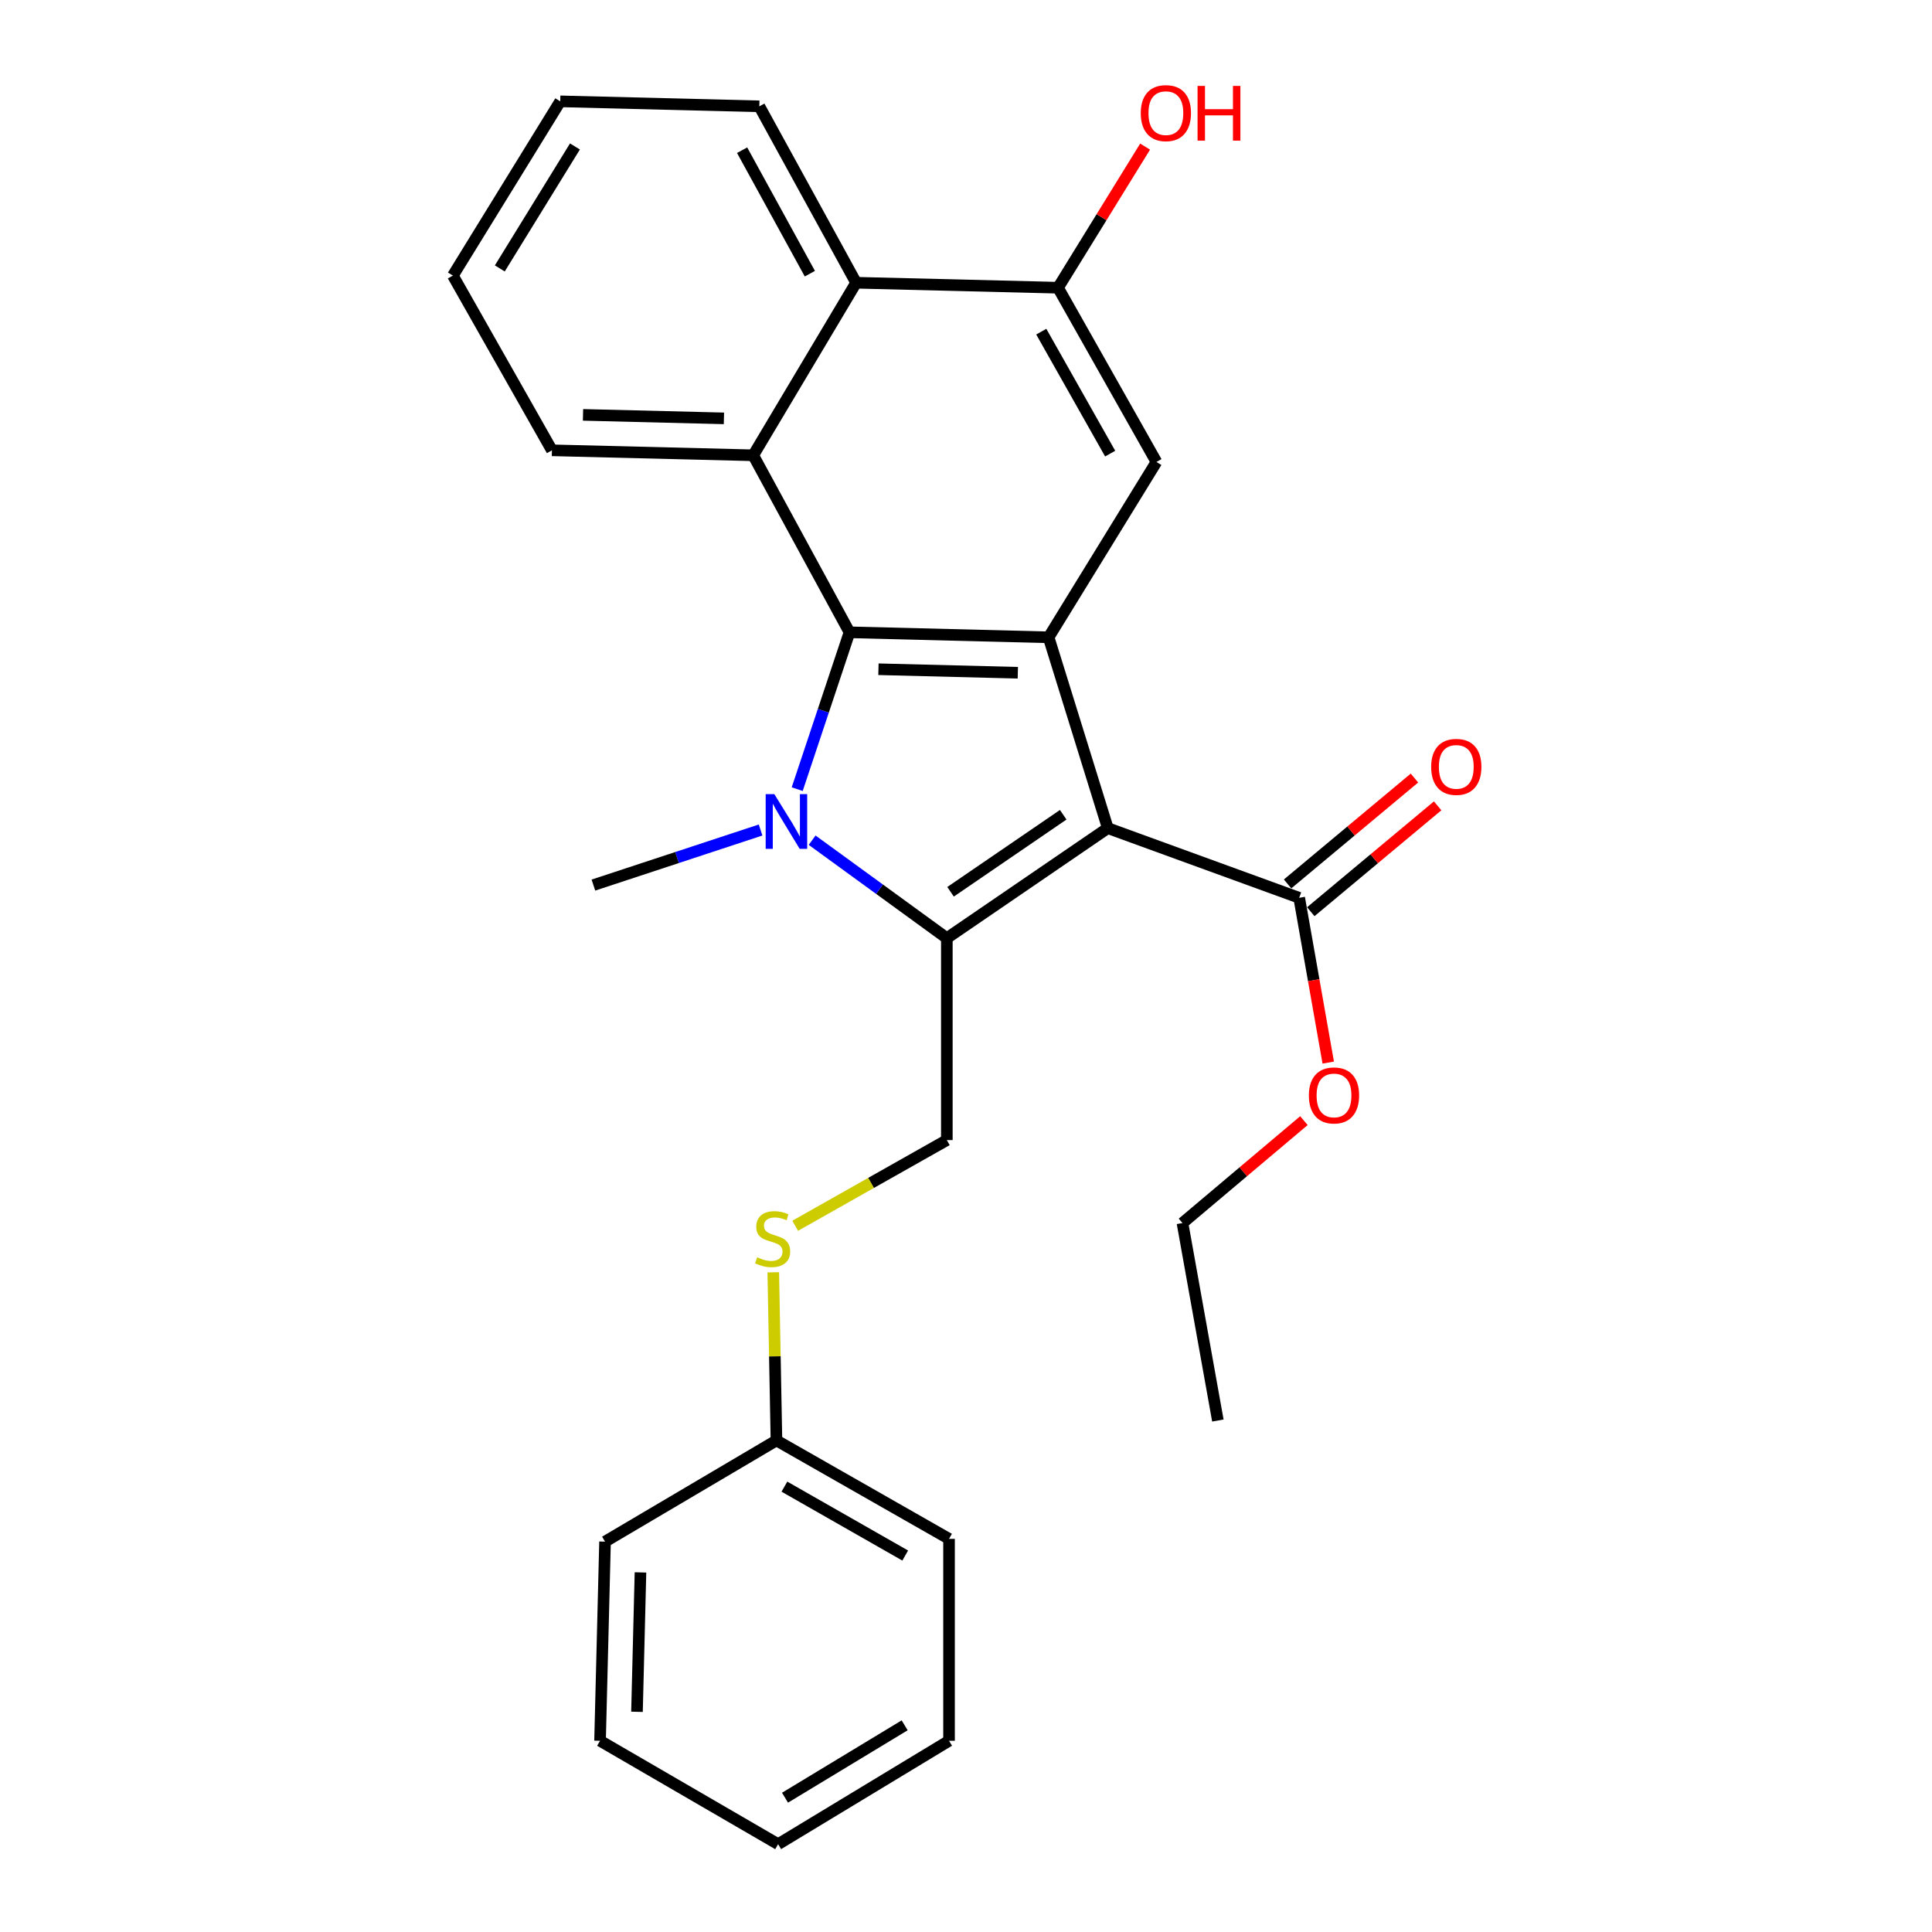 <?xml version='1.0' encoding='iso-8859-1'?>
<svg version='1.1' baseProfile='full'
              xmlns='http://www.w3.org/2000/svg'
                      xmlns:rdkit='http://www.rdkit.org/xml'
                      xmlns:xlink='http://www.w3.org/1999/xlink'
                  xml:space='preserve'
width='1000px' height='1000px' viewBox='0 0 1000 1000'>
<!-- END OF HEADER -->
<rect style='opacity:1.0;fill:#FFFFFF;stroke:none' width='1000' height='1000' x='0' y='0'> </rect>
<path class='bond-0' d='M 573.386,428.64 L 490.084,485.597' style='fill:none;fill-rule:evenodd;stroke:#000000;stroke-width:6px;stroke-linecap:butt;stroke-linejoin:miter;stroke-opacity:1' />
<path class='bond-0' d='M 550.316,421.717 L 492.004,461.587' style='fill:none;fill-rule:evenodd;stroke:#000000;stroke-width:6px;stroke-linecap:butt;stroke-linejoin:miter;stroke-opacity:1' />
<path class='bond-3' d='M 573.386,428.64 L 542.753,329.871' style='fill:none;fill-rule:evenodd;stroke:#000000;stroke-width:6px;stroke-linecap:butt;stroke-linejoin:miter;stroke-opacity:1' />
<path class='bond-6' d='M 573.386,428.64 L 672.457,464.707' style='fill:none;fill-rule:evenodd;stroke:#000000;stroke-width:6px;stroke-linecap:butt;stroke-linejoin:miter;stroke-opacity:1' />
<path class='bond-1' d='M 490.084,485.597 L 455.222,460.24' style='fill:none;fill-rule:evenodd;stroke:#000000;stroke-width:6px;stroke-linecap:butt;stroke-linejoin:miter;stroke-opacity:1' />
<path class='bond-1' d='M 455.222,460.24 L 420.36,434.884' style='fill:none;fill-rule:evenodd;stroke:#0000FF;stroke-width:6px;stroke-linecap:butt;stroke-linejoin:miter;stroke-opacity:1' />
<path class='bond-9' d='M 490.084,485.597 L 490.084,590.112' style='fill:none;fill-rule:evenodd;stroke:#000000;stroke-width:6px;stroke-linecap:butt;stroke-linejoin:miter;stroke-opacity:1' />
<path class='bond-12' d='M 393.683,429.61 L 350.416,443.864' style='fill:none;fill-rule:evenodd;stroke:#0000FF;stroke-width:6px;stroke-linecap:butt;stroke-linejoin:miter;stroke-opacity:1' />
<path class='bond-12' d='M 350.416,443.864 L 307.149,458.118' style='fill:none;fill-rule:evenodd;stroke:#000000;stroke-width:6px;stroke-linecap:butt;stroke-linejoin:miter;stroke-opacity:1' />
<path class='bond-27' d='M 412.633,408.465 L 426.164,367.872' style='fill:none;fill-rule:evenodd;stroke:#0000FF;stroke-width:6px;stroke-linecap:butt;stroke-linejoin:miter;stroke-opacity:1' />
<path class='bond-27' d='M 426.164,367.872 L 439.695,327.279' style='fill:none;fill-rule:evenodd;stroke:#000000;stroke-width:6px;stroke-linecap:butt;stroke-linejoin:miter;stroke-opacity:1' />
<path class='bond-2' d='M 439.695,327.279 L 542.753,329.871' style='fill:none;fill-rule:evenodd;stroke:#000000;stroke-width:6px;stroke-linecap:butt;stroke-linejoin:miter;stroke-opacity:1' />
<path class='bond-2' d='M 454.683,346.398 L 526.823,348.212' style='fill:none;fill-rule:evenodd;stroke:#000000;stroke-width:6px;stroke-linecap:butt;stroke-linejoin:miter;stroke-opacity:1' />
<path class='bond-4' d='M 439.695,327.279 L 389.868,235.661' style='fill:none;fill-rule:evenodd;stroke:#000000;stroke-width:6px;stroke-linecap:butt;stroke-linejoin:miter;stroke-opacity:1' />
<path class='bond-5' d='M 542.753,329.871 L 598.575,239.106' style='fill:none;fill-rule:evenodd;stroke:#000000;stroke-width:6px;stroke-linecap:butt;stroke-linejoin:miter;stroke-opacity:1' />
<path class='bond-16' d='M 389.868,235.661 L 285.676,233.079' style='fill:none;fill-rule:evenodd;stroke:#000000;stroke-width:6px;stroke-linecap:butt;stroke-linejoin:miter;stroke-opacity:1' />
<path class='bond-16' d='M 374.703,216.543 L 301.769,214.736' style='fill:none;fill-rule:evenodd;stroke:#000000;stroke-width:6px;stroke-linecap:butt;stroke-linejoin:miter;stroke-opacity:1' />
<path class='bond-28' d='M 389.868,235.661 L 443.12,146.343' style='fill:none;fill-rule:evenodd;stroke:#000000;stroke-width:6px;stroke-linecap:butt;stroke-linejoin:miter;stroke-opacity:1' />
<path class='bond-8' d='M 598.575,239.106 L 547.635,148.924' style='fill:none;fill-rule:evenodd;stroke:#000000;stroke-width:6px;stroke-linecap:butt;stroke-linejoin:miter;stroke-opacity:1' />
<path class='bond-8' d='M 574.621,234.793 L 538.962,171.666' style='fill:none;fill-rule:evenodd;stroke:#000000;stroke-width:6px;stroke-linecap:butt;stroke-linejoin:miter;stroke-opacity:1' />
<path class='bond-11' d='M 678.459,471.899 L 711.292,444.5' style='fill:none;fill-rule:evenodd;stroke:#000000;stroke-width:6px;stroke-linecap:butt;stroke-linejoin:miter;stroke-opacity:1' />
<path class='bond-11' d='M 711.292,444.5 L 744.125,417.102' style='fill:none;fill-rule:evenodd;stroke:#FF0000;stroke-width:6px;stroke-linecap:butt;stroke-linejoin:miter;stroke-opacity:1' />
<path class='bond-11' d='M 666.455,457.514 L 699.288,430.115' style='fill:none;fill-rule:evenodd;stroke:#000000;stroke-width:6px;stroke-linecap:butt;stroke-linejoin:miter;stroke-opacity:1' />
<path class='bond-11' d='M 699.288,430.115 L 732.121,402.717' style='fill:none;fill-rule:evenodd;stroke:#FF0000;stroke-width:6px;stroke-linecap:butt;stroke-linejoin:miter;stroke-opacity:1' />
<path class='bond-14' d='M 672.457,464.707 L 679.975,507.351' style='fill:none;fill-rule:evenodd;stroke:#000000;stroke-width:6px;stroke-linecap:butt;stroke-linejoin:miter;stroke-opacity:1' />
<path class='bond-14' d='M 679.975,507.351 L 687.493,549.996' style='fill:none;fill-rule:evenodd;stroke:#FF0000;stroke-width:6px;stroke-linecap:butt;stroke-linejoin:miter;stroke-opacity:1' />
<path class='bond-7' d='M 443.12,146.343 L 547.635,148.924' style='fill:none;fill-rule:evenodd;stroke:#000000;stroke-width:6px;stroke-linecap:butt;stroke-linejoin:miter;stroke-opacity:1' />
<path class='bond-17' d='M 443.12,146.343 L 393.032,55.036' style='fill:none;fill-rule:evenodd;stroke:#000000;stroke-width:6px;stroke-linecap:butt;stroke-linejoin:miter;stroke-opacity:1' />
<path class='bond-17' d='M 419.18,141.658 L 384.119,77.743' style='fill:none;fill-rule:evenodd;stroke:#000000;stroke-width:6px;stroke-linecap:butt;stroke-linejoin:miter;stroke-opacity:1' />
<path class='bond-13' d='M 547.635,148.924 L 570.171,112.406' style='fill:none;fill-rule:evenodd;stroke:#000000;stroke-width:6px;stroke-linecap:butt;stroke-linejoin:miter;stroke-opacity:1' />
<path class='bond-13' d='M 570.171,112.406 L 592.708,75.889' style='fill:none;fill-rule:evenodd;stroke:#FF0000;stroke-width:6px;stroke-linecap:butt;stroke-linejoin:miter;stroke-opacity:1' />
<path class='bond-10' d='M 490.084,590.112 L 450.833,612.286' style='fill:none;fill-rule:evenodd;stroke:#000000;stroke-width:6px;stroke-linecap:butt;stroke-linejoin:miter;stroke-opacity:1' />
<path class='bond-10' d='M 450.833,612.286 L 411.582,634.46' style='fill:none;fill-rule:evenodd;stroke:#CCCC00;stroke-width:6px;stroke-linecap:butt;stroke-linejoin:miter;stroke-opacity:1' />
<path class='bond-15' d='M 400.244,658.546 L 401.067,702.057' style='fill:none;fill-rule:evenodd;stroke:#CCCC00;stroke-width:6px;stroke-linecap:butt;stroke-linejoin:miter;stroke-opacity:1' />
<path class='bond-15' d='M 401.067,702.057 L 401.89,745.568' style='fill:none;fill-rule:evenodd;stroke:#000000;stroke-width:6px;stroke-linecap:butt;stroke-linejoin:miter;stroke-opacity:1' />
<path class='bond-18' d='M 674.91,580.036 L 643.477,606.542' style='fill:none;fill-rule:evenodd;stroke:#FF0000;stroke-width:6px;stroke-linecap:butt;stroke-linejoin:miter;stroke-opacity:1' />
<path class='bond-18' d='M 643.477,606.542 L 612.044,633.048' style='fill:none;fill-rule:evenodd;stroke:#000000;stroke-width:6px;stroke-linecap:butt;stroke-linejoin:miter;stroke-opacity:1' />
<path class='bond-19' d='M 401.89,745.568 L 491.219,796.508' style='fill:none;fill-rule:evenodd;stroke:#000000;stroke-width:6px;stroke-linecap:butt;stroke-linejoin:miter;stroke-opacity:1' />
<path class='bond-19' d='M 406.008,769.484 L 468.538,805.143' style='fill:none;fill-rule:evenodd;stroke:#000000;stroke-width:6px;stroke-linecap:butt;stroke-linejoin:miter;stroke-opacity:1' />
<path class='bond-20' d='M 401.89,745.568 L 313.166,797.945' style='fill:none;fill-rule:evenodd;stroke:#000000;stroke-width:6px;stroke-linecap:butt;stroke-linejoin:miter;stroke-opacity:1' />
<path class='bond-21' d='M 285.676,233.079 L 234.412,142.637' style='fill:none;fill-rule:evenodd;stroke:#000000;stroke-width:6px;stroke-linecap:butt;stroke-linejoin:miter;stroke-opacity:1' />
<path class='bond-22' d='M 393.032,55.036 L 289.975,52.455' style='fill:none;fill-rule:evenodd;stroke:#000000;stroke-width:6px;stroke-linecap:butt;stroke-linejoin:miter;stroke-opacity:1' />
<path class='bond-23' d='M 612.044,633.048 L 630.364,735.263' style='fill:none;fill-rule:evenodd;stroke:#000000;stroke-width:6px;stroke-linecap:butt;stroke-linejoin:miter;stroke-opacity:1' />
<path class='bond-25' d='M 491.219,796.508 L 491.219,901.023' style='fill:none;fill-rule:evenodd;stroke:#000000;stroke-width:6px;stroke-linecap:butt;stroke-linejoin:miter;stroke-opacity:1' />
<path class='bond-24' d='M 313.166,797.945 L 310.584,901.023' style='fill:none;fill-rule:evenodd;stroke:#000000;stroke-width:6px;stroke-linecap:butt;stroke-linejoin:miter;stroke-opacity:1' />
<path class='bond-24' d='M 331.508,813.876 L 329.701,886.031' style='fill:none;fill-rule:evenodd;stroke:#000000;stroke-width:6px;stroke-linecap:butt;stroke-linejoin:miter;stroke-opacity:1' />
<path class='bond-29' d='M 234.412,142.637 L 289.975,52.455' style='fill:none;fill-rule:evenodd;stroke:#000000;stroke-width:6px;stroke-linecap:butt;stroke-linejoin:miter;stroke-opacity:1' />
<path class='bond-29' d='M 258.698,138.938 L 297.592,75.81' style='fill:none;fill-rule:evenodd;stroke:#000000;stroke-width:6px;stroke-linecap:butt;stroke-linejoin:miter;stroke-opacity:1' />
<path class='bond-26' d='M 310.584,901.023 L 402.754,954.545' style='fill:none;fill-rule:evenodd;stroke:#000000;stroke-width:6px;stroke-linecap:butt;stroke-linejoin:miter;stroke-opacity:1' />
<path class='bond-30' d='M 491.219,901.023 L 402.754,954.545' style='fill:none;fill-rule:evenodd;stroke:#000000;stroke-width:6px;stroke-linecap:butt;stroke-linejoin:miter;stroke-opacity:1' />
<path class='bond-30' d='M 468.25,893.021 L 406.325,930.487' style='fill:none;fill-rule:evenodd;stroke:#000000;stroke-width:6px;stroke-linecap:butt;stroke-linejoin:miter;stroke-opacity:1' />
<path  class='atom-2' d='M 400.793 411.045
L 410.073 426.045
Q 410.993 427.525, 412.473 430.205
Q 413.953 432.885, 414.033 433.045
L 414.033 411.045
L 417.793 411.045
L 417.793 439.365
L 413.913 439.365
L 403.953 422.965
Q 402.793 421.045, 401.553 418.845
Q 400.353 416.645, 399.993 415.965
L 399.993 439.365
L 396.313 439.365
L 396.313 411.045
L 400.793 411.045
' fill='#0000FF'/>
<path  class='atom-11' d='M 391.913 650.773
Q 392.233 650.893, 393.553 651.453
Q 394.873 652.013, 396.313 652.373
Q 397.793 652.693, 399.233 652.693
Q 401.913 652.693, 403.473 651.413
Q 405.033 650.093, 405.033 647.813
Q 405.033 646.253, 404.233 645.293
Q 403.473 644.333, 402.273 643.813
Q 401.073 643.293, 399.073 642.693
Q 396.553 641.933, 395.033 641.213
Q 393.553 640.493, 392.473 638.973
Q 391.433 637.453, 391.433 634.893
Q 391.433 631.333, 393.833 629.133
Q 396.273 626.933, 401.073 626.933
Q 404.353 626.933, 408.073 628.493
L 407.153 631.573
Q 403.753 630.173, 401.193 630.173
Q 398.433 630.173, 396.913 631.333
Q 395.393 632.453, 395.433 634.413
Q 395.433 635.933, 396.193 636.853
Q 396.993 637.773, 398.113 638.293
Q 399.273 638.813, 401.193 639.413
Q 403.753 640.213, 405.273 641.013
Q 406.793 641.813, 407.873 643.453
Q 408.993 645.053, 408.993 647.813
Q 408.993 651.733, 406.353 653.853
Q 403.753 655.933, 399.393 655.933
Q 396.873 655.933, 394.953 655.373
Q 393.073 654.853, 390.833 653.933
L 391.913 650.773
' fill='#CCCC00'/>
<path  class='atom-12' d='M 740.771 396.932
Q 740.771 390.132, 744.131 386.332
Q 747.491 382.532, 753.771 382.532
Q 760.051 382.532, 763.411 386.332
Q 766.771 390.132, 766.771 396.932
Q 766.771 403.812, 763.371 407.732
Q 759.971 411.612, 753.771 411.612
Q 747.531 411.612, 744.131 407.732
Q 740.771 403.852, 740.771 396.932
M 753.771 408.412
Q 758.091 408.412, 760.411 405.532
Q 762.771 402.612, 762.771 396.932
Q 762.771 391.372, 760.411 388.572
Q 758.091 385.732, 753.771 385.732
Q 749.451 385.732, 747.091 388.532
Q 744.771 391.332, 744.771 396.932
Q 744.771 402.652, 747.091 405.532
Q 749.451 408.412, 753.771 408.412
' fill='#FF0000'/>
<path  class='atom-14' d='M 590.457 58.551
Q 590.457 51.751, 593.817 47.951
Q 597.177 44.151, 603.457 44.151
Q 609.737 44.151, 613.097 47.951
Q 616.457 51.751, 616.457 58.551
Q 616.457 65.431, 613.057 69.351
Q 609.657 73.231, 603.457 73.231
Q 597.217 73.231, 593.817 69.351
Q 590.457 65.471, 590.457 58.551
M 603.457 70.031
Q 607.777 70.031, 610.097 67.151
Q 612.457 64.231, 612.457 58.551
Q 612.457 52.991, 610.097 50.191
Q 607.777 47.351, 603.457 47.351
Q 599.137 47.351, 596.777 50.151
Q 594.457 52.951, 594.457 58.551
Q 594.457 64.271, 596.777 67.151
Q 599.137 70.031, 603.457 70.031
' fill='#FF0000'/>
<path  class='atom-14' d='M 619.857 44.471
L 623.697 44.471
L 623.697 56.511
L 638.177 56.511
L 638.177 44.471
L 642.017 44.471
L 642.017 72.791
L 638.177 72.791
L 638.177 59.711
L 623.697 59.711
L 623.697 72.791
L 619.857 72.791
L 619.857 44.471
' fill='#FF0000'/>
<path  class='atom-15' d='M 677.475 566.991
Q 677.475 560.191, 680.835 556.391
Q 684.195 552.591, 690.475 552.591
Q 696.755 552.591, 700.115 556.391
Q 703.475 560.191, 703.475 566.991
Q 703.475 573.871, 700.075 577.791
Q 696.675 581.671, 690.475 581.671
Q 684.235 581.671, 680.835 577.791
Q 677.475 573.911, 677.475 566.991
M 690.475 578.471
Q 694.795 578.471, 697.115 575.591
Q 699.475 572.671, 699.475 566.991
Q 699.475 561.431, 697.115 558.631
Q 694.795 555.791, 690.475 555.791
Q 686.155 555.791, 683.795 558.591
Q 681.475 561.391, 681.475 566.991
Q 681.475 572.711, 683.795 575.591
Q 686.155 578.471, 690.475 578.471
' fill='#FF0000'/>
</svg>

